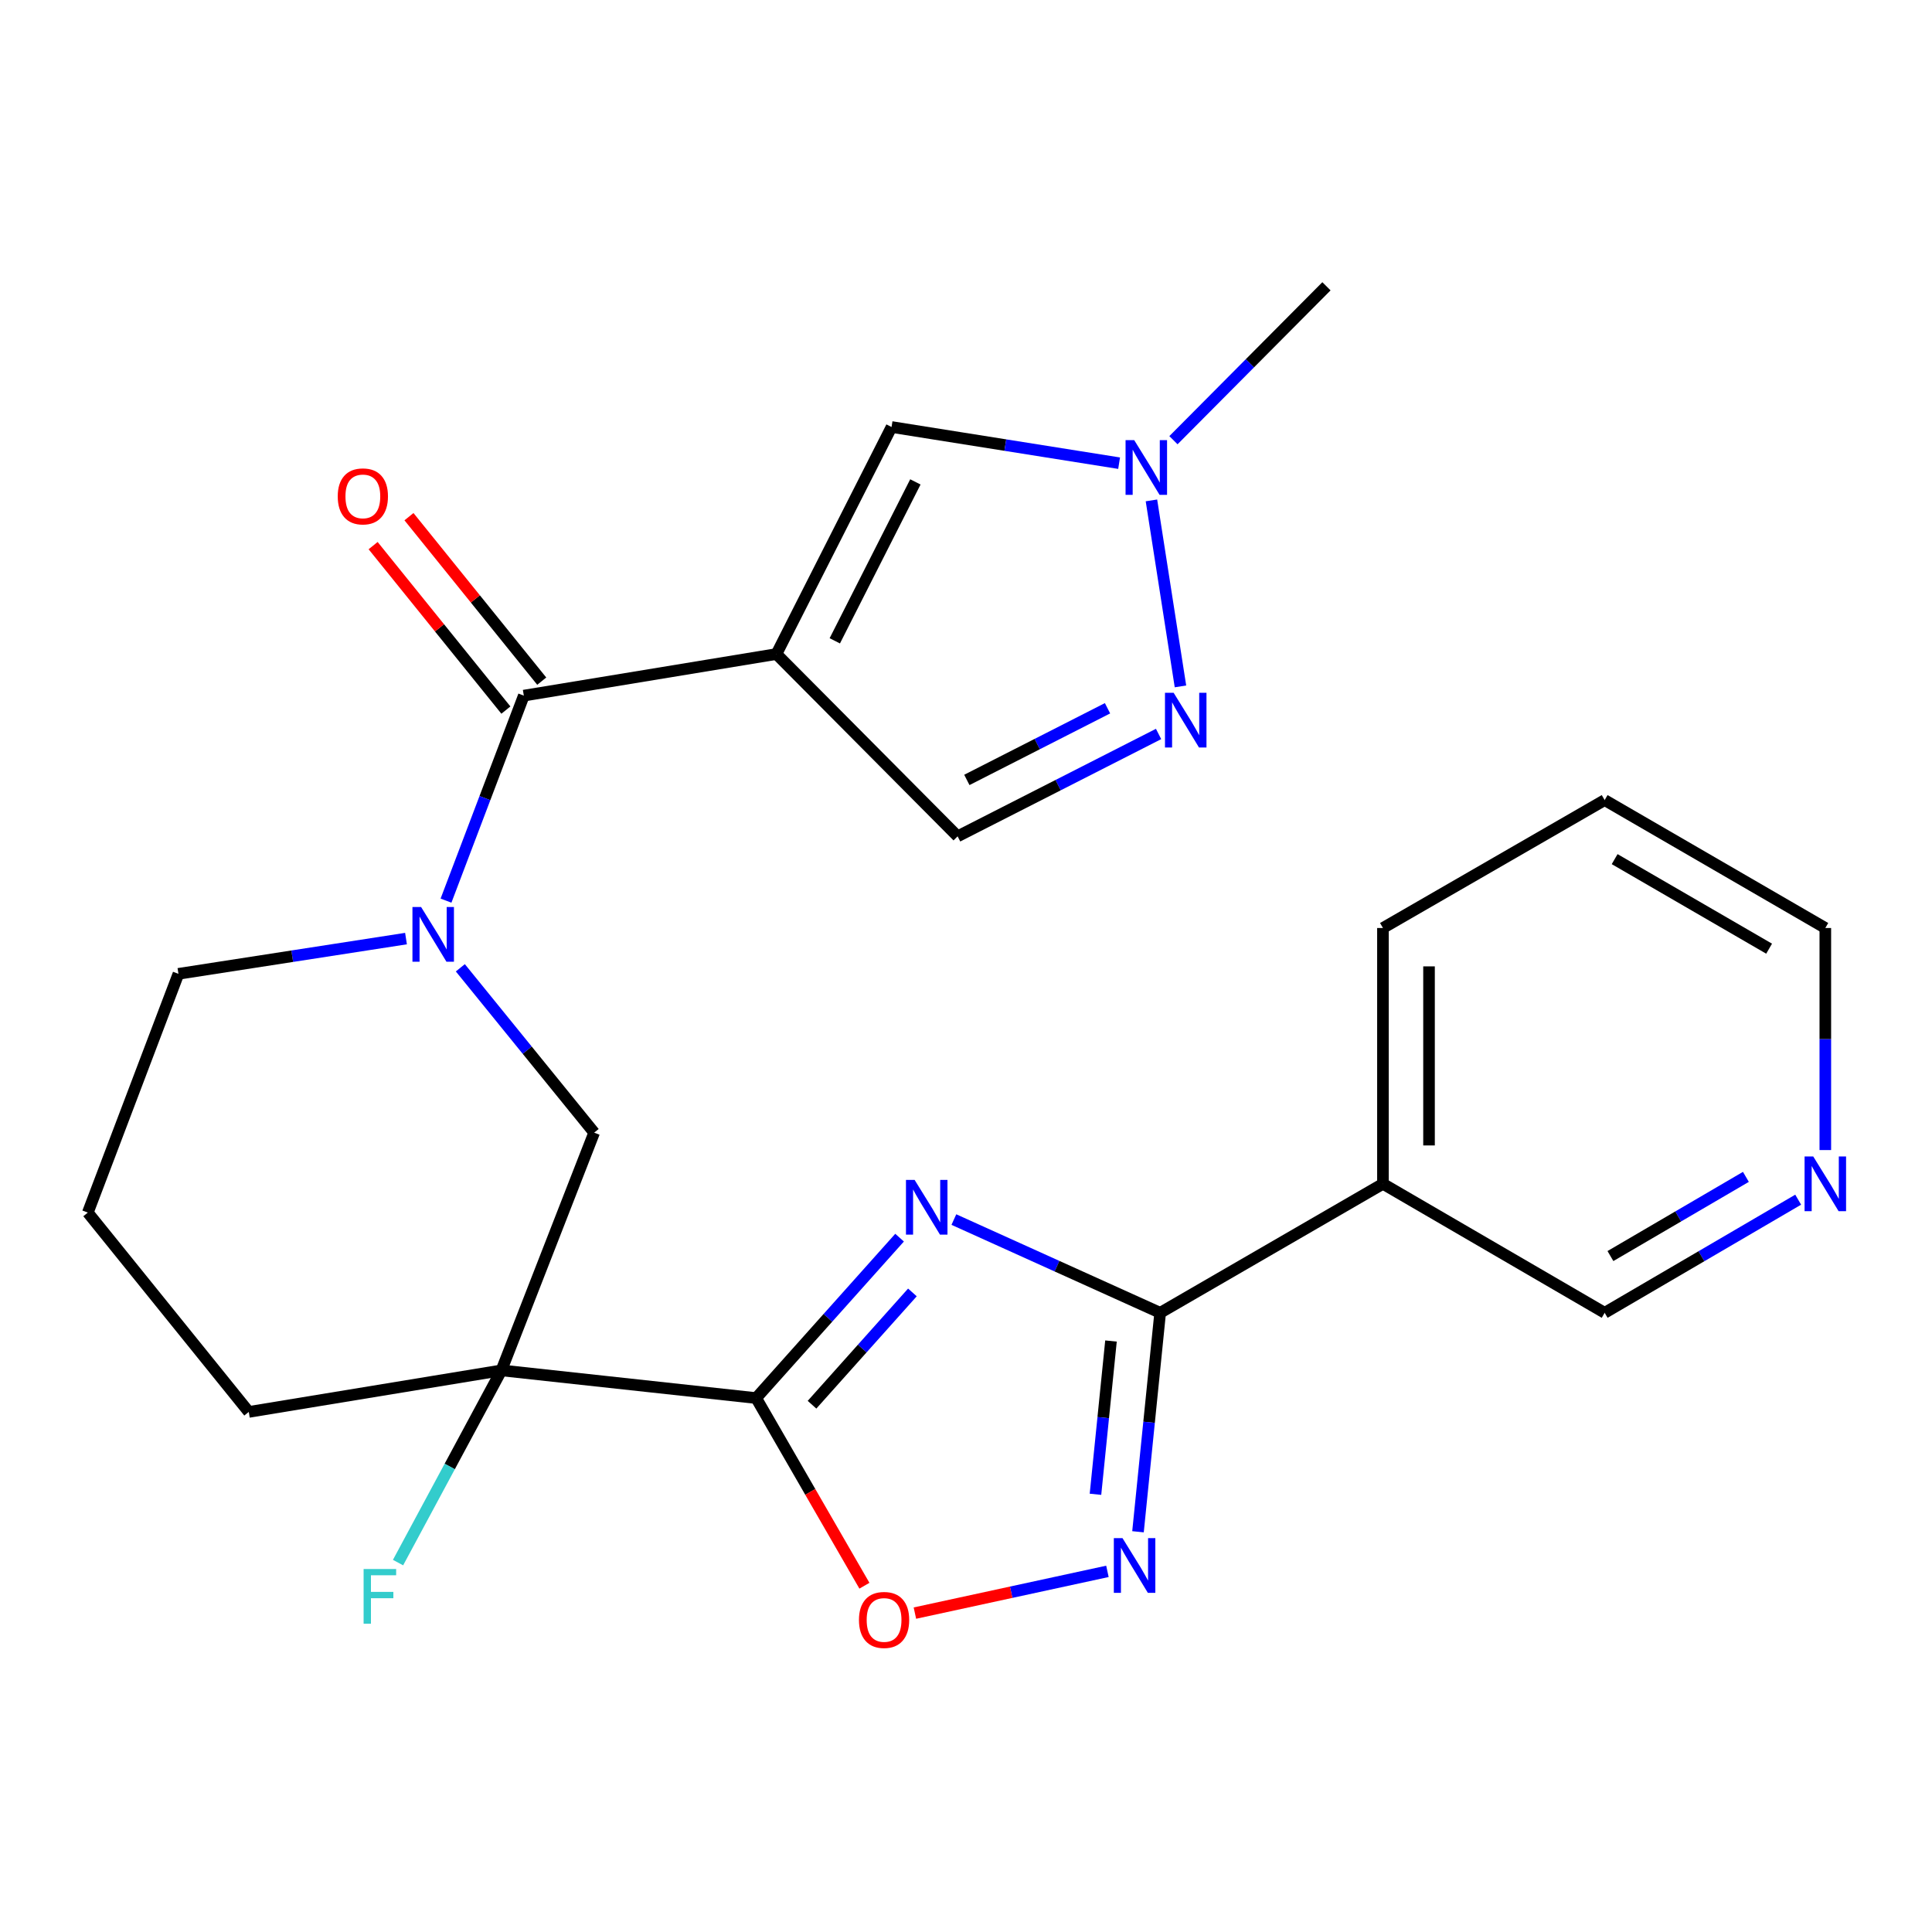 <?xml version='1.0' encoding='iso-8859-1'?>
<svg version='1.1' baseProfile='full'
              xmlns='http://www.w3.org/2000/svg'
                      xmlns:rdkit='http://www.rdkit.org/xml'
                      xmlns:xlink='http://www.w3.org/1999/xlink'
                  xml:space='preserve'
width='1000px' height='1000px' viewBox='0 0 1000 1000'>
<!-- END OF HEADER -->
<rect style='opacity:1.0;fill:#FFFFFF;stroke:none' width='1000' height='1000' x='0' y='0'> </rect>
<path class='bond-0' d='M 465.618,640.608 L 428.501,682.125' style='fill:none;fill-rule:evenodd;stroke:#0000FF;stroke-width:6px;stroke-linecap:butt;stroke-linejoin:miter;stroke-opacity:1' />
<path class='bond-0' d='M 428.501,682.125 L 391.385,723.642' style='fill:none;fill-rule:evenodd;stroke:#000000;stroke-width:6px;stroke-linecap:butt;stroke-linejoin:miter;stroke-opacity:1' />
<path class='bond-0' d='M 472.263,668.959 L 446.282,698.021' style='fill:none;fill-rule:evenodd;stroke:#0000FF;stroke-width:6px;stroke-linecap:butt;stroke-linejoin:miter;stroke-opacity:1' />
<path class='bond-0' d='M 446.282,698.021 L 420.3,727.083' style='fill:none;fill-rule:evenodd;stroke:#000000;stroke-width:6px;stroke-linecap:butt;stroke-linejoin:miter;stroke-opacity:1' />
<path class='bond-2' d='M 493.724,631.244 L 547.11,655.375' style='fill:none;fill-rule:evenodd;stroke:#0000FF;stroke-width:6px;stroke-linecap:butt;stroke-linejoin:miter;stroke-opacity:1' />
<path class='bond-2' d='M 547.11,655.375 L 600.496,679.507' style='fill:none;fill-rule:evenodd;stroke:#000000;stroke-width:6px;stroke-linecap:butt;stroke-linejoin:miter;stroke-opacity:1' />
<path class='bond-3' d='M 391.385,723.642 L 259.534,709.306' style='fill:none;fill-rule:evenodd;stroke:#000000;stroke-width:6px;stroke-linecap:butt;stroke-linejoin:miter;stroke-opacity:1' />
<path class='bond-7' d='M 391.385,723.642 L 419.403,772.205' style='fill:none;fill-rule:evenodd;stroke:#000000;stroke-width:6px;stroke-linecap:butt;stroke-linejoin:miter;stroke-opacity:1' />
<path class='bond-7' d='M 419.403,772.205 L 447.422,820.768' style='fill:none;fill-rule:evenodd;stroke:#FF0000;stroke-width:6px;stroke-linecap:butt;stroke-linejoin:miter;stroke-opacity:1' />
<path class='bond-1' d='M 401.879,338.532 L 271.128,360.05' style='fill:none;fill-rule:evenodd;stroke:#000000;stroke-width:6px;stroke-linecap:butt;stroke-linejoin:miter;stroke-opacity:1' />
<path class='bond-9' d='M 401.879,338.532 L 461.464,221.018' style='fill:none;fill-rule:evenodd;stroke:#000000;stroke-width:6px;stroke-linecap:butt;stroke-linejoin:miter;stroke-opacity:1' />
<path class='bond-9' d='M 432.088,331.691 L 473.798,249.431' style='fill:none;fill-rule:evenodd;stroke:#000000;stroke-width:6px;stroke-linecap:butt;stroke-linejoin:miter;stroke-opacity:1' />
<path class='bond-12' d='M 401.879,338.532 L 495.662,432.885' style='fill:none;fill-rule:evenodd;stroke:#000000;stroke-width:6px;stroke-linecap:butt;stroke-linejoin:miter;stroke-opacity:1' />
<path class='bond-6' d='M 600.496,679.507 L 594.76,736.172' style='fill:none;fill-rule:evenodd;stroke:#000000;stroke-width:6px;stroke-linecap:butt;stroke-linejoin:miter;stroke-opacity:1' />
<path class='bond-6' d='M 594.76,736.172 L 589.025,792.838' style='fill:none;fill-rule:evenodd;stroke:#0000FF;stroke-width:6px;stroke-linecap:butt;stroke-linejoin:miter;stroke-opacity:1' />
<path class='bond-6' d='M 575.046,694.105 L 571.032,733.771' style='fill:none;fill-rule:evenodd;stroke:#000000;stroke-width:6px;stroke-linecap:butt;stroke-linejoin:miter;stroke-opacity:1' />
<path class='bond-6' d='M 571.032,733.771 L 567.017,773.436' style='fill:none;fill-rule:evenodd;stroke:#0000FF;stroke-width:6px;stroke-linecap:butt;stroke-linejoin:miter;stroke-opacity:1' />
<path class='bond-13' d='M 600.496,679.507 L 715.81,612.74' style='fill:none;fill-rule:evenodd;stroke:#000000;stroke-width:6px;stroke-linecap:butt;stroke-linejoin:miter;stroke-opacity:1' />
<path class='bond-11' d='M 259.534,709.306 L 307.539,586.253' style='fill:none;fill-rule:evenodd;stroke:#000000;stroke-width:6px;stroke-linecap:butt;stroke-linejoin:miter;stroke-opacity:1' />
<path class='bond-16' d='M 259.534,709.306 L 232.78,759.051' style='fill:none;fill-rule:evenodd;stroke:#000000;stroke-width:6px;stroke-linecap:butt;stroke-linejoin:miter;stroke-opacity:1' />
<path class='bond-16' d='M 232.78,759.051 L 206.025,808.796' style='fill:none;fill-rule:evenodd;stroke:#33CCCC;stroke-width:6px;stroke-linecap:butt;stroke-linejoin:miter;stroke-opacity:1' />
<path class='bond-17' d='M 259.534,709.306 L 128.77,730.811' style='fill:none;fill-rule:evenodd;stroke:#000000;stroke-width:6px;stroke-linecap:butt;stroke-linejoin:miter;stroke-opacity:1' />
<path class='bond-4' d='M 271.128,360.05 L 250.99,413.109' style='fill:none;fill-rule:evenodd;stroke:#000000;stroke-width:6px;stroke-linecap:butt;stroke-linejoin:miter;stroke-opacity:1' />
<path class='bond-4' d='M 250.99,413.109 L 230.852,466.168' style='fill:none;fill-rule:evenodd;stroke:#0000FF;stroke-width:6px;stroke-linecap:butt;stroke-linejoin:miter;stroke-opacity:1' />
<path class='bond-14' d='M 280.407,352.559 L 246.045,309.995' style='fill:none;fill-rule:evenodd;stroke:#000000;stroke-width:6px;stroke-linecap:butt;stroke-linejoin:miter;stroke-opacity:1' />
<path class='bond-14' d='M 246.045,309.995 L 211.684,267.431' style='fill:none;fill-rule:evenodd;stroke:#FF0000;stroke-width:6px;stroke-linecap:butt;stroke-linejoin:miter;stroke-opacity:1' />
<path class='bond-14' d='M 261.849,367.541 L 227.488,324.977' style='fill:none;fill-rule:evenodd;stroke:#000000;stroke-width:6px;stroke-linecap:butt;stroke-linejoin:miter;stroke-opacity:1' />
<path class='bond-14' d='M 227.488,324.977 L 193.126,282.413' style='fill:none;fill-rule:evenodd;stroke:#FF0000;stroke-width:6px;stroke-linecap:butt;stroke-linejoin:miter;stroke-opacity:1' />
<path class='bond-5' d='M 238.268,500.931 L 272.903,543.592' style='fill:none;fill-rule:evenodd;stroke:#0000FF;stroke-width:6px;stroke-linecap:butt;stroke-linejoin:miter;stroke-opacity:1' />
<path class='bond-5' d='M 272.903,543.592 L 307.539,586.253' style='fill:none;fill-rule:evenodd;stroke:#000000;stroke-width:6px;stroke-linecap:butt;stroke-linejoin:miter;stroke-opacity:1' />
<path class='bond-27' d='M 210.147,485.812 L 151.253,494.931' style='fill:none;fill-rule:evenodd;stroke:#0000FF;stroke-width:6px;stroke-linecap:butt;stroke-linejoin:miter;stroke-opacity:1' />
<path class='bond-27' d='M 151.253,494.931 L 92.359,504.051' style='fill:none;fill-rule:evenodd;stroke:#000000;stroke-width:6px;stroke-linecap:butt;stroke-linejoin:miter;stroke-opacity:1' />
<path class='bond-25' d='M 573.202,813.332 L 523.377,824.136' style='fill:none;fill-rule:evenodd;stroke:#0000FF;stroke-width:6px;stroke-linecap:butt;stroke-linejoin:miter;stroke-opacity:1' />
<path class='bond-25' d='M 523.377,824.136 L 473.552,834.94' style='fill:none;fill-rule:evenodd;stroke:#FF0000;stroke-width:6px;stroke-linecap:butt;stroke-linejoin:miter;stroke-opacity:1' />
<path class='bond-8' d='M 599.68,379.901 L 547.671,406.393' style='fill:none;fill-rule:evenodd;stroke:#0000FF;stroke-width:6px;stroke-linecap:butt;stroke-linejoin:miter;stroke-opacity:1' />
<path class='bond-8' d='M 547.671,406.393 L 495.662,432.885' style='fill:none;fill-rule:evenodd;stroke:#000000;stroke-width:6px;stroke-linecap:butt;stroke-linejoin:miter;stroke-opacity:1' />
<path class='bond-8' d='M 573.252,366.597 L 536.846,385.141' style='fill:none;fill-rule:evenodd;stroke:#0000FF;stroke-width:6px;stroke-linecap:butt;stroke-linejoin:miter;stroke-opacity:1' />
<path class='bond-8' d='M 536.846,385.141 L 500.44,403.686' style='fill:none;fill-rule:evenodd;stroke:#000000;stroke-width:6px;stroke-linecap:butt;stroke-linejoin:miter;stroke-opacity:1' />
<path class='bond-28' d='M 611.007,355.275 L 595.984,259.006' style='fill:none;fill-rule:evenodd;stroke:#0000FF;stroke-width:6px;stroke-linecap:butt;stroke-linejoin:miter;stroke-opacity:1' />
<path class='bond-10' d='M 461.464,221.018 L 520.357,230.38' style='fill:none;fill-rule:evenodd;stroke:#000000;stroke-width:6px;stroke-linecap:butt;stroke-linejoin:miter;stroke-opacity:1' />
<path class='bond-10' d='M 520.357,230.38 L 579.25,239.742' style='fill:none;fill-rule:evenodd;stroke:#0000FF;stroke-width:6px;stroke-linecap:butt;stroke-linejoin:miter;stroke-opacity:1' />
<path class='bond-20' d='M 607.374,227.849 L 646.971,188.016' style='fill:none;fill-rule:evenodd;stroke:#0000FF;stroke-width:6px;stroke-linecap:butt;stroke-linejoin:miter;stroke-opacity:1' />
<path class='bond-20' d='M 646.971,188.016 L 686.568,148.183' style='fill:none;fill-rule:evenodd;stroke:#000000;stroke-width:6px;stroke-linecap:butt;stroke-linejoin:miter;stroke-opacity:1' />
<path class='bond-19' d='M 715.81,612.74 L 830.568,679.507' style='fill:none;fill-rule:evenodd;stroke:#000000;stroke-width:6px;stroke-linecap:butt;stroke-linejoin:miter;stroke-opacity:1' />
<path class='bond-21' d='M 715.81,612.74 L 715.81,480.333' style='fill:none;fill-rule:evenodd;stroke:#000000;stroke-width:6px;stroke-linecap:butt;stroke-linejoin:miter;stroke-opacity:1' />
<path class='bond-21' d='M 739.66,592.879 L 739.66,500.194' style='fill:none;fill-rule:evenodd;stroke:#000000;stroke-width:6px;stroke-linecap:butt;stroke-linejoin:miter;stroke-opacity:1' />
<path class='bond-15' d='M 930.735,620.952 L 880.652,650.229' style='fill:none;fill-rule:evenodd;stroke:#0000FF;stroke-width:6px;stroke-linecap:butt;stroke-linejoin:miter;stroke-opacity:1' />
<path class='bond-15' d='M 880.652,650.229 L 830.568,679.507' style='fill:none;fill-rule:evenodd;stroke:#000000;stroke-width:6px;stroke-linecap:butt;stroke-linejoin:miter;stroke-opacity:1' />
<path class='bond-15' d='M 903.674,609.145 L 868.616,629.639' style='fill:none;fill-rule:evenodd;stroke:#0000FF;stroke-width:6px;stroke-linecap:butt;stroke-linejoin:miter;stroke-opacity:1' />
<path class='bond-15' d='M 868.616,629.639 L 833.557,650.134' style='fill:none;fill-rule:evenodd;stroke:#000000;stroke-width:6px;stroke-linecap:butt;stroke-linejoin:miter;stroke-opacity:1' />
<path class='bond-26' d='M 944.783,595.27 L 944.783,537.802' style='fill:none;fill-rule:evenodd;stroke:#0000FF;stroke-width:6px;stroke-linecap:butt;stroke-linejoin:miter;stroke-opacity:1' />
<path class='bond-26' d='M 944.783,537.802 L 944.783,480.333' style='fill:none;fill-rule:evenodd;stroke:#000000;stroke-width:6px;stroke-linecap:butt;stroke-linejoin:miter;stroke-opacity:1' />
<path class='bond-22' d='M 128.77,730.811 L 45.455,627.633' style='fill:none;fill-rule:evenodd;stroke:#000000;stroke-width:6px;stroke-linecap:butt;stroke-linejoin:miter;stroke-opacity:1' />
<path class='bond-18' d='M 92.359,504.051 L 45.455,627.633' style='fill:none;fill-rule:evenodd;stroke:#000000;stroke-width:6px;stroke-linecap:butt;stroke-linejoin:miter;stroke-opacity:1' />
<path class='bond-24' d='M 715.81,480.333 L 830.568,414.123' style='fill:none;fill-rule:evenodd;stroke:#000000;stroke-width:6px;stroke-linecap:butt;stroke-linejoin:miter;stroke-opacity:1' />
<path class='bond-23' d='M 944.783,480.333 L 830.568,414.123' style='fill:none;fill-rule:evenodd;stroke:#000000;stroke-width:6px;stroke-linecap:butt;stroke-linejoin:miter;stroke-opacity:1' />
<path class='bond-23' d='M 915.689,491.035 L 835.739,444.688' style='fill:none;fill-rule:evenodd;stroke:#000000;stroke-width:6px;stroke-linecap:butt;stroke-linejoin:miter;stroke-opacity:1' />
<path  class='atom-0' d='M 473.409 610.73
L 482.689 625.73
Q 483.609 627.21, 485.089 629.89
Q 486.569 632.57, 486.649 632.73
L 486.649 610.73
L 490.409 610.73
L 490.409 639.05
L 486.529 639.05
L 476.569 622.65
Q 475.409 620.73, 474.169 618.53
Q 472.969 616.33, 472.609 615.65
L 472.609 639.05
L 468.929 639.05
L 468.929 610.73
L 473.409 610.73
' fill='#0000FF'/>
<path  class='atom-6' d='M 217.963 469.472
L 227.243 484.472
Q 228.163 485.952, 229.643 488.632
Q 231.123 491.312, 231.203 491.472
L 231.203 469.472
L 234.963 469.472
L 234.963 497.792
L 231.083 497.792
L 221.123 481.392
Q 219.963 479.472, 218.723 477.272
Q 217.523 475.072, 217.163 474.392
L 217.163 497.792
L 213.483 497.792
L 213.483 469.472
L 217.963 469.472
' fill='#0000FF'/>
<path  class='atom-7' d='M 580.999 796.124
L 590.279 811.124
Q 591.199 812.604, 592.679 815.284
Q 594.159 817.964, 594.239 818.124
L 594.239 796.124
L 597.999 796.124
L 597.999 824.444
L 594.119 824.444
L 584.159 808.044
Q 582.999 806.124, 581.759 803.924
Q 580.559 801.724, 580.199 801.044
L 580.199 824.444
L 576.519 824.444
L 576.519 796.124
L 580.999 796.124
' fill='#0000FF'/>
<path  class='atom-8' d='M 444.595 838.48
Q 444.595 831.68, 447.955 827.88
Q 451.315 824.08, 457.595 824.08
Q 463.875 824.08, 467.235 827.88
Q 470.595 831.68, 470.595 838.48
Q 470.595 845.36, 467.195 849.28
Q 463.795 853.16, 457.595 853.16
Q 451.355 853.16, 447.955 849.28
Q 444.595 845.4, 444.595 838.48
M 457.595 849.96
Q 461.915 849.96, 464.235 847.08
Q 466.595 844.16, 466.595 838.48
Q 466.595 832.92, 464.235 830.12
Q 461.915 827.28, 457.595 827.28
Q 453.275 827.28, 450.915 830.08
Q 448.595 832.88, 448.595 838.48
Q 448.595 844.2, 450.915 847.08
Q 453.275 849.96, 457.595 849.96
' fill='#FF0000'/>
<path  class='atom-9' d='M 607.472 358.583
L 616.752 373.583
Q 617.672 375.063, 619.152 377.743
Q 620.632 380.423, 620.712 380.583
L 620.712 358.583
L 624.472 358.583
L 624.472 386.903
L 620.592 386.903
L 610.632 370.503
Q 609.472 368.583, 608.232 366.383
Q 607.032 364.183, 606.672 363.503
L 606.672 386.903
L 602.992 386.903
L 602.992 358.583
L 607.472 358.583
' fill='#0000FF'/>
<path  class='atom-11' d='M 587.068 227.82
L 596.348 242.82
Q 597.268 244.3, 598.748 246.98
Q 600.228 249.66, 600.308 249.82
L 600.308 227.82
L 604.068 227.82
L 604.068 256.14
L 600.188 256.14
L 590.228 239.74
Q 589.068 237.82, 587.828 235.62
Q 586.628 233.42, 586.268 232.74
L 586.268 256.14
L 582.588 256.14
L 582.588 227.82
L 587.068 227.82
' fill='#0000FF'/>
<path  class='atom-15' d='M 174.812 256.926
Q 174.812 250.126, 178.172 246.326
Q 181.532 242.526, 187.812 242.526
Q 194.092 242.526, 197.452 246.326
Q 200.812 250.126, 200.812 256.926
Q 200.812 263.806, 197.412 267.726
Q 194.012 271.606, 187.812 271.606
Q 181.572 271.606, 178.172 267.726
Q 174.812 263.846, 174.812 256.926
M 187.812 268.406
Q 192.132 268.406, 194.452 265.526
Q 196.812 262.606, 196.812 256.926
Q 196.812 251.366, 194.452 248.566
Q 192.132 245.726, 187.812 245.726
Q 183.492 245.726, 181.132 248.526
Q 178.812 251.326, 178.812 256.926
Q 178.812 262.646, 181.132 265.526
Q 183.492 268.406, 187.812 268.406
' fill='#FF0000'/>
<path  class='atom-16' d='M 938.523 598.58
L 947.803 613.58
Q 948.723 615.06, 950.203 617.74
Q 951.683 620.42, 951.763 620.58
L 951.763 598.58
L 955.523 598.58
L 955.523 626.9
L 951.643 626.9
L 941.683 610.5
Q 940.523 608.58, 939.283 606.38
Q 938.083 604.18, 937.723 603.5
L 937.723 626.9
L 934.043 626.9
L 934.043 598.58
L 938.523 598.58
' fill='#0000FF'/>
<path  class='atom-17' d='M 188.203 812.117
L 205.043 812.117
L 205.043 815.357
L 192.003 815.357
L 192.003 823.957
L 203.603 823.957
L 203.603 827.237
L 192.003 827.237
L 192.003 840.437
L 188.203 840.437
L 188.203 812.117
' fill='#33CCCC'/>
</svg>
